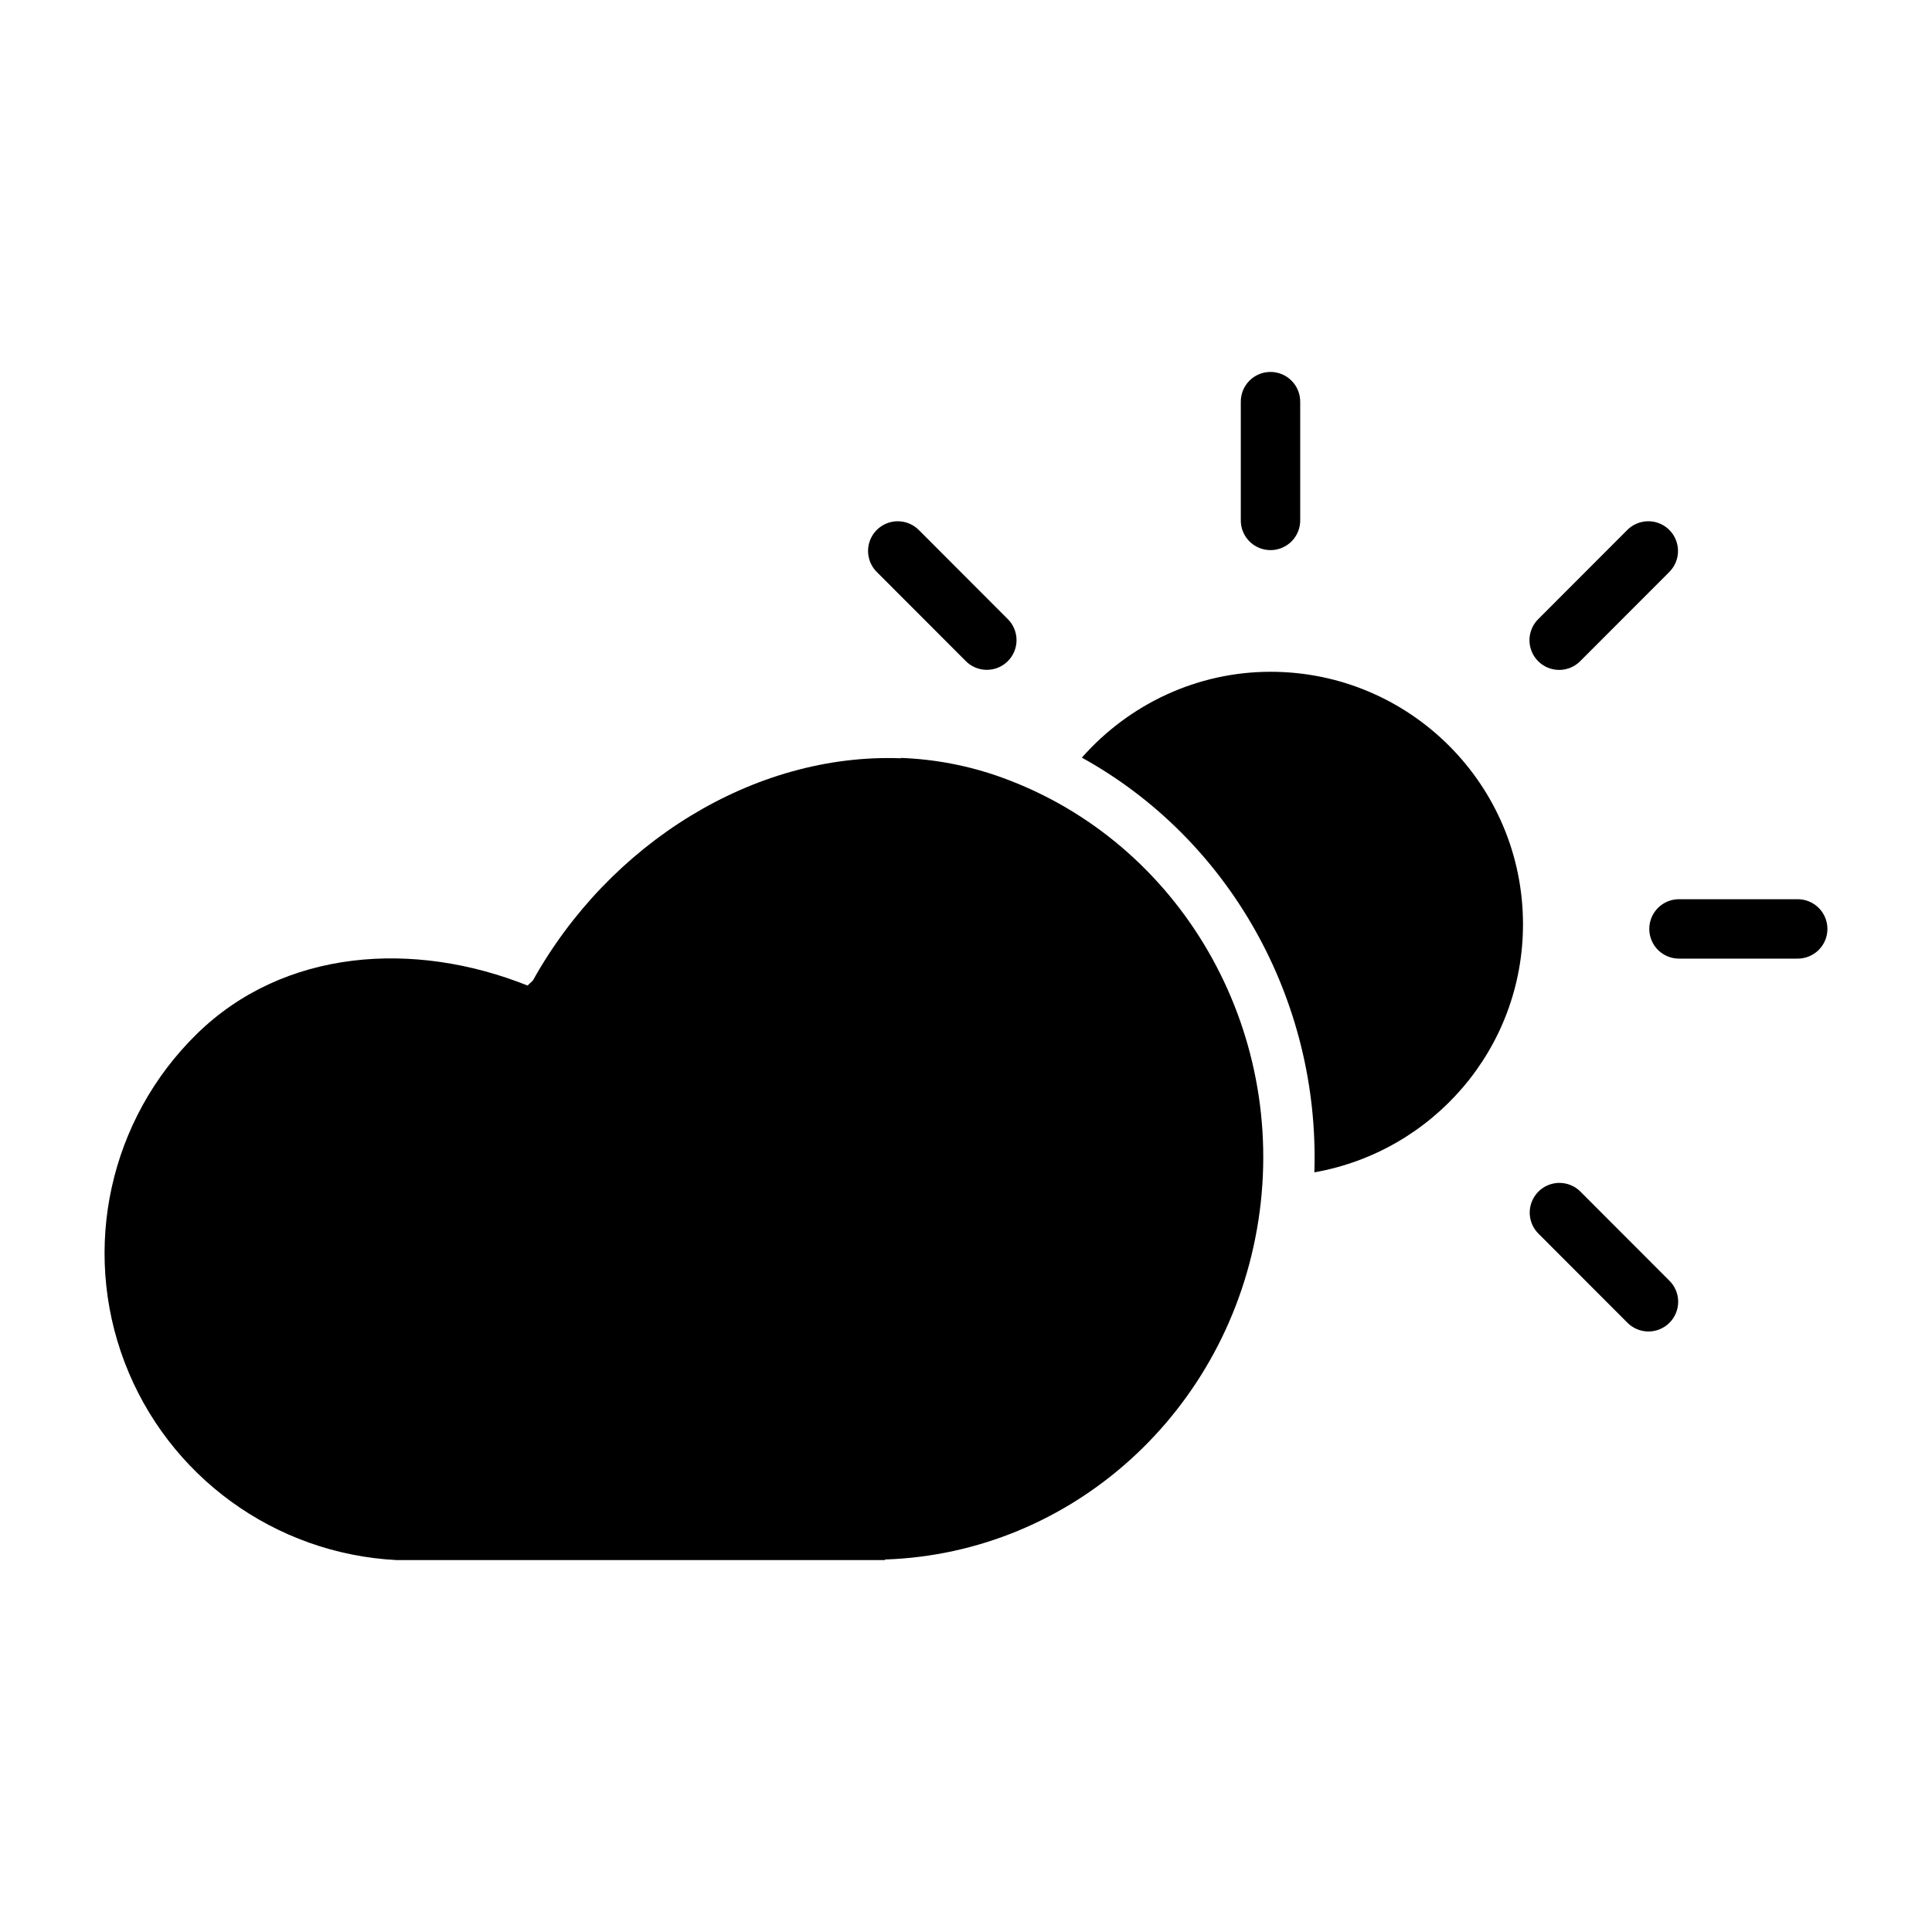 <?xml version="1.0" encoding="UTF-8"?>
<!-- Uploaded to: ICON Repo, www.svgrepo.com, Generator: ICON Repo Mixer Tools -->
<svg fill="#000000" width="800px" height="800px" version="1.1" viewBox="144 144 512 512" xmlns="http://www.w3.org/2000/svg">
 <g>
  <path d="m382.71 344.95c-38.949-1.434-77.281 22.613-97.484 58.887l-1.418 1.34c-30.055-12.012-64.566-9.793-87.668 12.844-23.102 22.641-30.609 56.766-19.125 86.977 11.484 30.211 39.781 50.793 72.117 52.441h129.4v-0.156c49.641-1.648 91.207-39.348 98.969-89.934 7.797-50.836-20.754-100.16-67.895-117.26-8.84-3.207-17.867-4.898-26.855-5.231z"/>
  <path d="m480.57 242.57c-4.332 0.066-7.797 3.625-7.746 7.961v31.273c-0.031 2.109 0.785 4.141 2.266 5.641 1.477 1.5 3.496 2.344 5.606 2.344 2.106 0 4.125-0.844 5.606-2.344s2.297-3.531 2.266-5.641v-31.273c0.023-2.125-0.809-4.168-2.316-5.668-1.504-1.5-3.555-2.328-5.68-2.293z" fill-rule="evenodd"/>
  <path d="m589.06 382.3c-2.109-0.027-4.141 0.785-5.641 2.266s-2.344 3.5-2.344 5.606c0 2.109 0.844 4.129 2.344 5.609 1.5 1.477 3.531 2.293 5.641 2.266h31.242c2.106 0.027 4.137-0.789 5.637-2.266 1.504-1.48 2.348-3.5 2.348-5.609 0-2.106-0.844-4.125-2.348-5.606-1.5-1.48-3.531-2.293-5.637-2.266z" fill-rule="evenodd"/>
  <path d="m580.6 282.14c-2.043 0.055-3.984 0.906-5.414 2.367l-23.43 23.465c-1.531 1.461-2.406 3.481-2.43 5.602-0.023 2.117 0.805 4.156 2.305 5.652 1.496 1.5 3.535 2.332 5.656 2.309 2.117-0.027 4.137-0.902 5.602-2.434l23.434-23.461h-0.004c2.32-2.266 3.012-5.719 1.746-8.703-1.262-2.984-4.227-4.887-7.465-4.797z" fill-rule="evenodd"/>
  <path d="m381.89 282.14c-3.195 0.012-6.062 1.953-7.266 4.914-1.199 2.961-0.492 6.352 1.793 8.586l23.434 23.461h-0.004c1.465 1.523 3.484 2.394 5.598 2.414s4.148-0.812 5.641-2.305c1.496-1.496 2.328-3.531 2.309-5.644-0.023-2.113-0.891-4.129-2.414-5.594l-23.434-23.465h0.004c-1.492-1.523-3.531-2.375-5.66-2.367z" fill-rule="evenodd"/>
  <path d="m557.23 457.48c-3.191 0.016-6.062 1.957-7.262 4.918-1.199 2.957-0.492 6.348 1.789 8.582l23.43 23.461c1.469 1.523 3.484 2.394 5.598 2.414 2.113 0.02 4.148-0.812 5.641-2.305 1.496-1.496 2.328-3.527 2.309-5.641-0.02-2.117-0.891-4.133-2.414-5.598l-23.434-23.461 0.004-0.004c-1.488-1.52-3.531-2.375-5.66-2.367z" fill-rule="evenodd"/>
  <path d="m480.7 322.03c-19.375 0-37.453 8.523-50 22.754 39.16 21.609 63.086 64.281 61.621 109.9 31.383-5.527 55.289-32.777 55.289-65.742 0-36.953-29.957-66.914-66.914-66.914z"/>
 </g>
</svg>